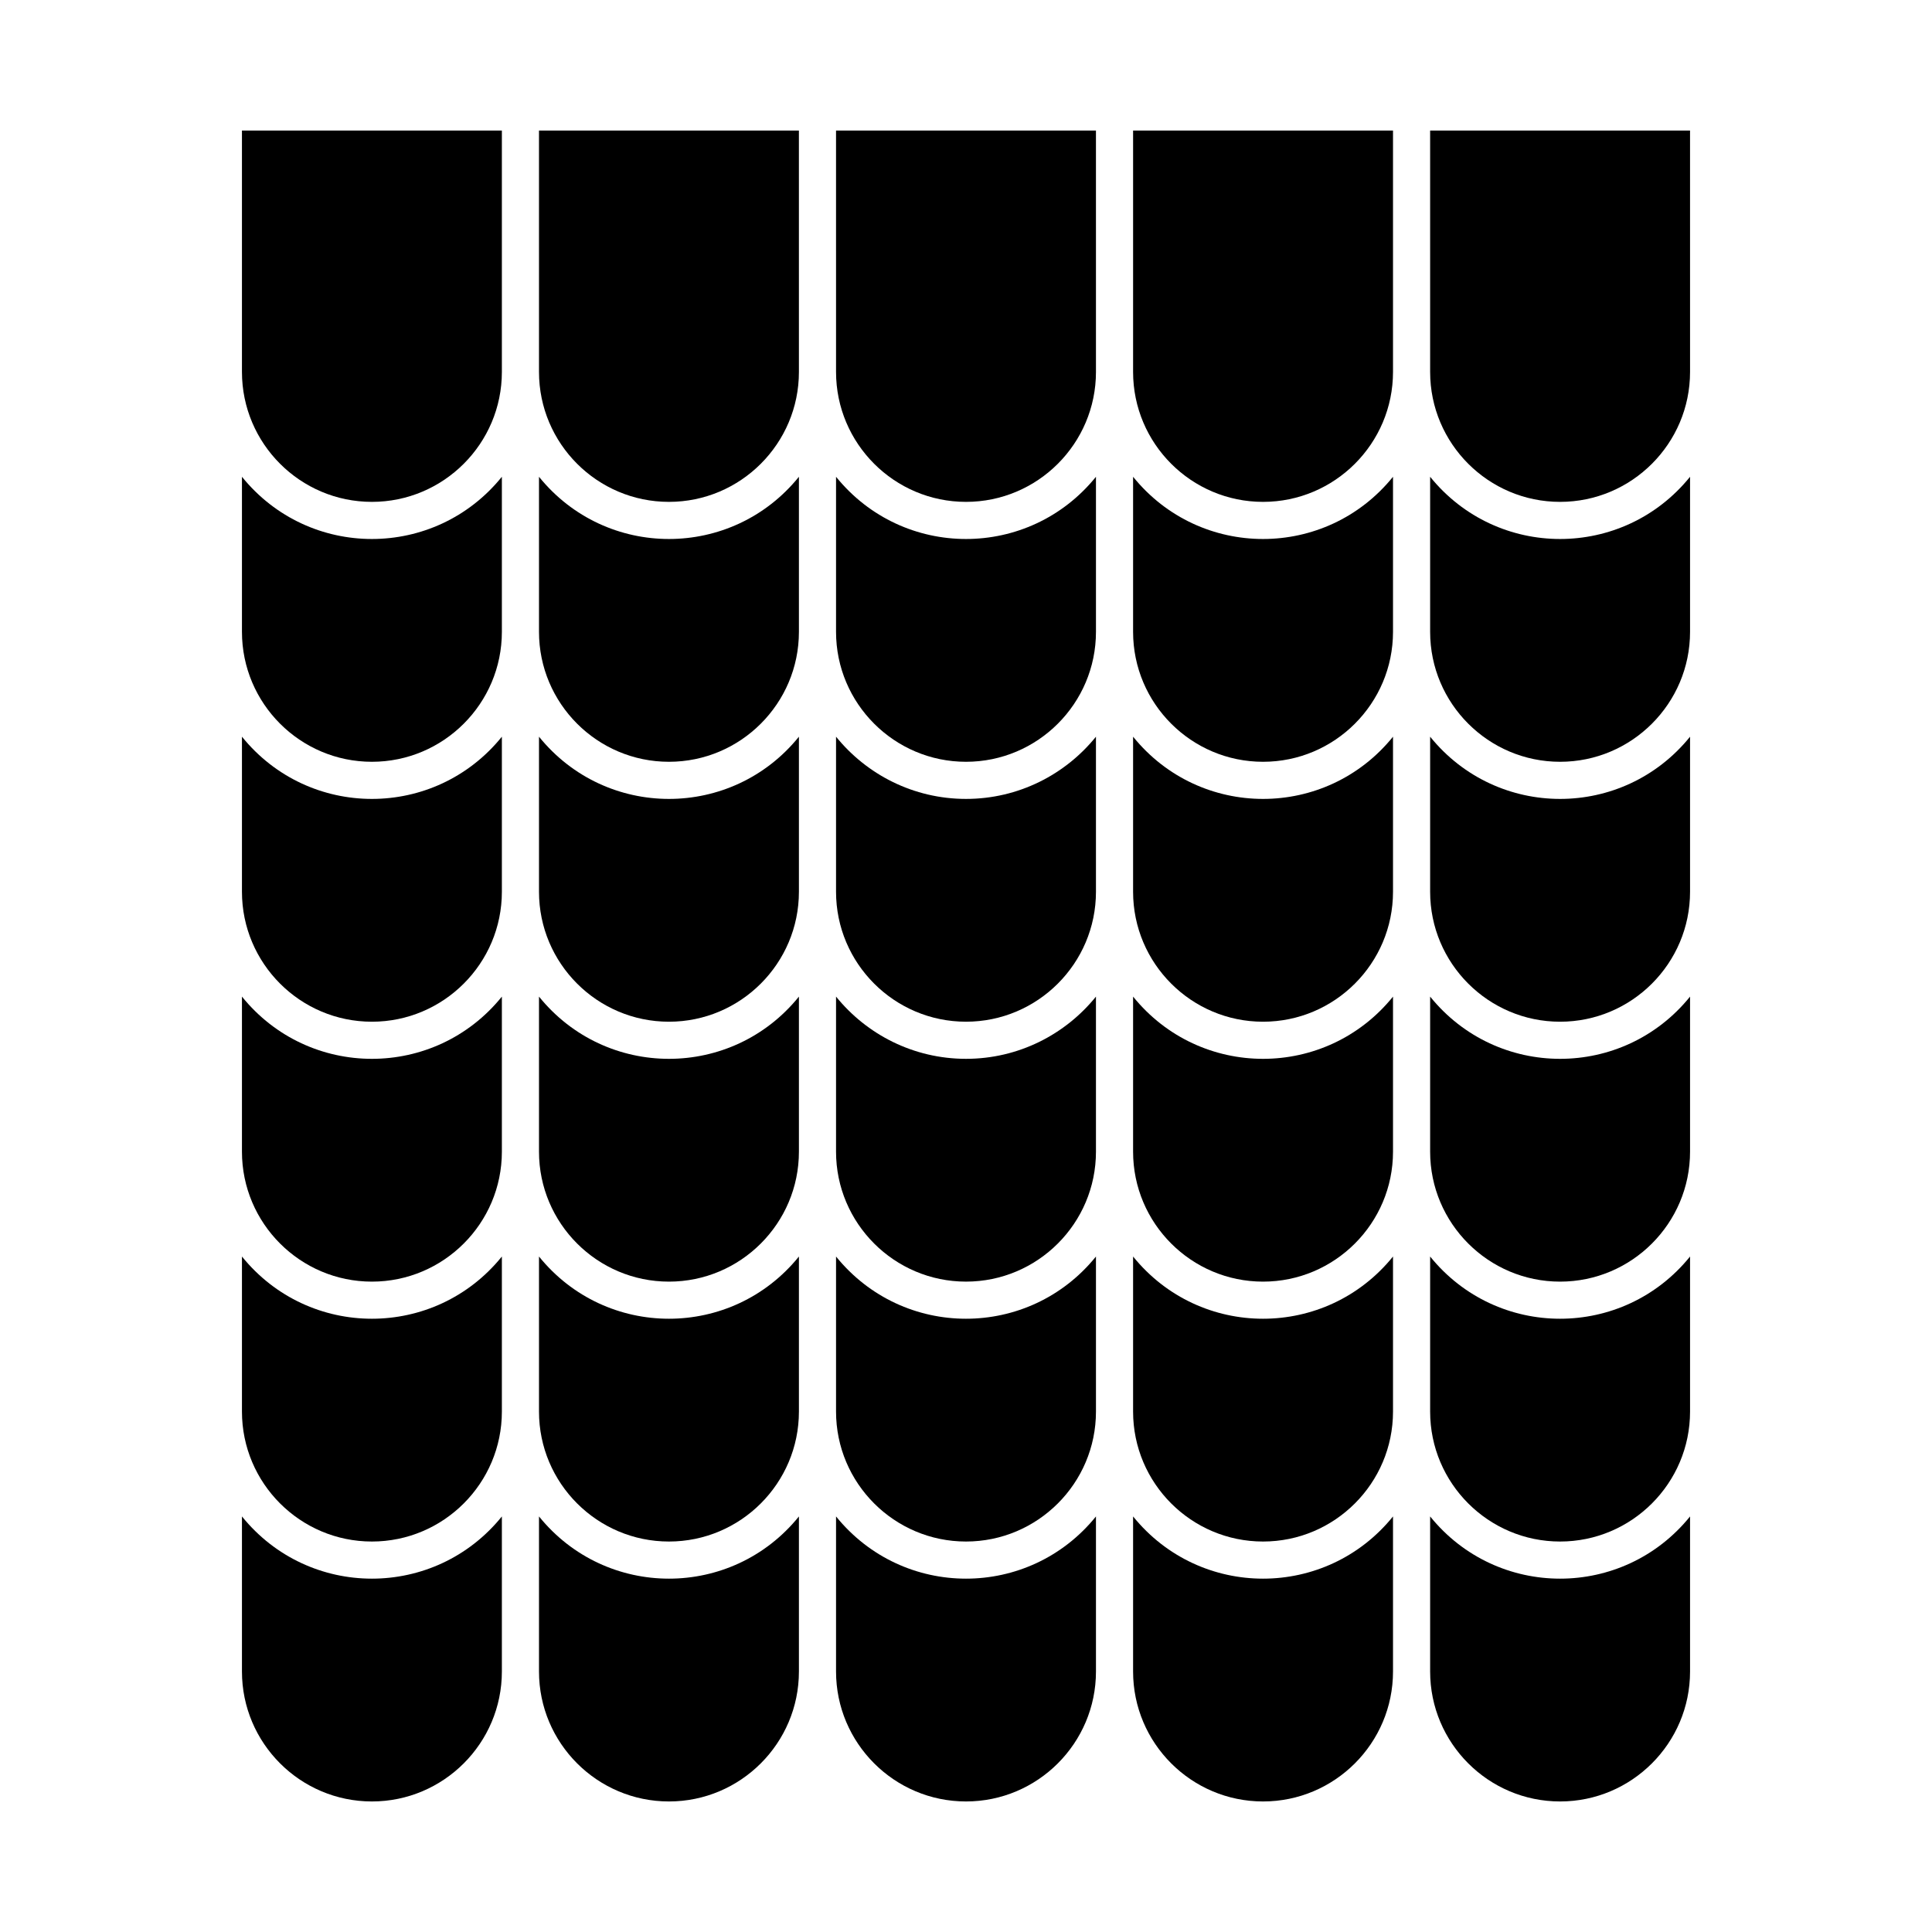 <?xml version="1.0" encoding="UTF-8"?>
<!-- Uploaded to: SVG Find, www.svgrepo.com, Generator: SVG Find Mixer Tools -->
<svg fill="#000000" width="800px" height="800px" version="1.1" viewBox="144 144 512 512" xmlns="http://www.w3.org/2000/svg">
 <g>
  <path d="m286.84 242.56c0 18.992 15.449 34.441 34.441 34.441s34.441-15.449 34.441-34.441l-0.004-63.961h-68.879z"/>
  <path d="m286.84 270.35v41.09c0 18.992 15.449 34.441 34.441 34.441s34.441-15.449 34.441-34.441v-41.09c-17.781 21.988-51.109 21.984-68.883 0z"/>
  <path d="m286.84 339.23v41.094c0 18.992 15.449 34.441 34.441 34.441s34.441-15.449 34.441-34.441v-41.09c-17.781 21.988-51.109 21.98-68.883-0.004z"/>
  <path d="m286.84 408.11v41.094c0 18.992 15.449 34.441 34.441 34.441s34.441-15.449 34.441-34.441v-41.09c-17.781 21.988-51.109 21.984-68.883-0.004z"/>
  <path d="m400 424.6c-13.898 0-26.316-6.441-34.441-16.492v41.094c0 18.992 15.449 34.441 34.441 34.441s34.441-15.449 34.441-34.441v-41.09c-8.125 10.047-20.543 16.488-34.441 16.488z"/>
  <path d="m365.56 476.99v41.09c0 18.992 15.449 34.441 34.441 34.441s34.441-15.449 34.441-34.441v-41.09c-17.781 21.988-51.109 21.984-68.883 0z"/>
  <path d="m365.56 545.87v41.094c0 18.992 15.449 34.441 34.441 34.441s34.441-15.449 34.441-34.441v-41.09c-17.781 21.984-51.109 21.98-68.883-0.004z"/>
  <path d="m208.12 242.56c0 18.992 15.449 34.441 34.441 34.441 18.992 0 34.441-15.449 34.441-34.441v-63.961h-68.883z"/>
  <path d="m208.12 339.23v41.094c0 18.992 15.449 34.441 34.441 34.441 18.992 0 34.441-15.449 34.441-34.441v-41.09c-17.777 21.988-51.109 21.98-68.883-0.004z"/>
  <path d="m208.12 408.11v41.094c0 18.992 15.449 34.441 34.441 34.441 18.992 0 34.441-15.449 34.441-34.441v-41.09c-17.777 21.988-51.109 21.984-68.883-0.004z"/>
  <path d="m208.12 476.99v41.09c0 18.992 15.449 34.441 34.441 34.441 18.992 0 34.441-15.449 34.441-34.441v-41.09c-17.777 21.988-51.109 21.984-68.883 0z"/>
  <path d="m208.12 545.87v41.094c0 18.992 15.449 34.441 34.441 34.441 18.992 0 34.441-15.449 34.441-34.441v-41.09c-17.777 21.984-51.109 21.98-68.883-0.004z"/>
  <path d="m286.84 476.99v41.09c0 18.992 15.449 34.441 34.441 34.441s34.441-15.449 34.441-34.441v-41.09c-17.781 21.988-51.109 21.984-68.883 0z"/>
  <path d="m286.84 545.87v41.094c0 18.992 15.449 34.441 34.441 34.441s34.441-15.449 34.441-34.441v-41.09c-17.781 21.984-51.109 21.98-68.883-0.004z"/>
  <path d="m400 355.72c-13.898 0-26.316-6.441-34.441-16.492v41.094c0 18.992 15.449 34.441 34.441 34.441s34.441-15.449 34.441-34.441v-41.09c-8.125 10.047-20.543 16.488-34.441 16.488z"/>
  <path d="m208.12 270.35v41.09c0 18.992 15.449 34.441 34.441 34.441 18.992 0 34.441-15.449 34.441-34.441v-41.09c-17.777 21.988-51.109 21.984-68.883 0z"/>
  <path d="m365.56 270.35v41.09c0 18.992 15.449 34.441 34.441 34.441s34.441-15.449 34.441-34.441v-41.09c-17.781 21.988-51.109 21.984-68.883 0z"/>
  <path d="m365.56 242.56c0 18.992 15.449 34.441 34.441 34.441s34.441-15.449 34.441-34.441l-0.004-63.961h-68.879z"/>
  <path d="m523 408.11v41.094c0 18.992 15.449 34.441 34.441 34.441 18.992 0 34.441-15.449 34.441-34.441v-41.09c-17.781 21.988-51.109 21.984-68.883-0.004z"/>
  <path d="m523 545.87v41.094c0 18.992 15.449 34.441 34.441 34.441 18.992 0 34.441-15.449 34.441-34.441v-41.09c-17.781 21.984-51.109 21.98-68.883-0.004z"/>
  <path d="m523 476.99v41.09c0 18.992 15.449 34.441 34.441 34.441 18.992 0 34.441-15.449 34.441-34.441v-41.09c-17.781 21.988-51.109 21.984-68.883 0z"/>
  <path d="m523 270.35v41.09c0 18.992 15.449 34.441 34.441 34.441 18.992 0 34.441-15.449 34.441-34.441v-41.09c-17.781 21.988-51.109 21.984-68.883 0z"/>
  <path d="m523 242.56c0 18.992 15.449 34.441 34.441 34.441 18.992 0 34.441-15.449 34.441-34.441l-0.004-63.961h-68.879z"/>
  <path d="m523 339.23v41.094c0 18.992 15.449 34.441 34.441 34.441 18.992 0 34.441-15.449 34.441-34.441v-41.09c-17.781 21.988-51.109 21.98-68.883-0.004z"/>
  <path d="m444.28 545.87v41.094c0 18.992 15.449 34.441 34.441 34.441s34.441-15.449 34.441-34.441v-41.09c-17.777 21.984-51.109 21.98-68.883-0.004z"/>
  <path d="m444.28 242.56c0 18.992 15.449 34.441 34.441 34.441s34.441-15.449 34.441-34.441v-63.961h-68.879z"/>
  <path d="m444.28 408.11v41.094c0 18.992 15.449 34.441 34.441 34.441s34.441-15.449 34.441-34.441v-41.09c-17.777 21.988-51.109 21.984-68.883-0.004z"/>
  <path d="m444.28 476.99v41.09c0 18.992 15.449 34.441 34.441 34.441s34.441-15.449 34.441-34.441v-41.09c-17.777 21.988-51.109 21.984-68.883 0z"/>
  <path d="m444.28 270.35v41.09c0 18.992 15.449 34.441 34.441 34.441s34.441-15.449 34.441-34.441v-41.09c-17.777 21.988-51.109 21.984-68.883 0z"/>
  <path d="m444.28 339.23v41.094c0 18.992 15.449 34.441 34.441 34.441s34.441-15.449 34.441-34.441v-41.09c-17.777 21.988-51.109 21.98-68.883-0.004z"/>
 </g>
</svg>